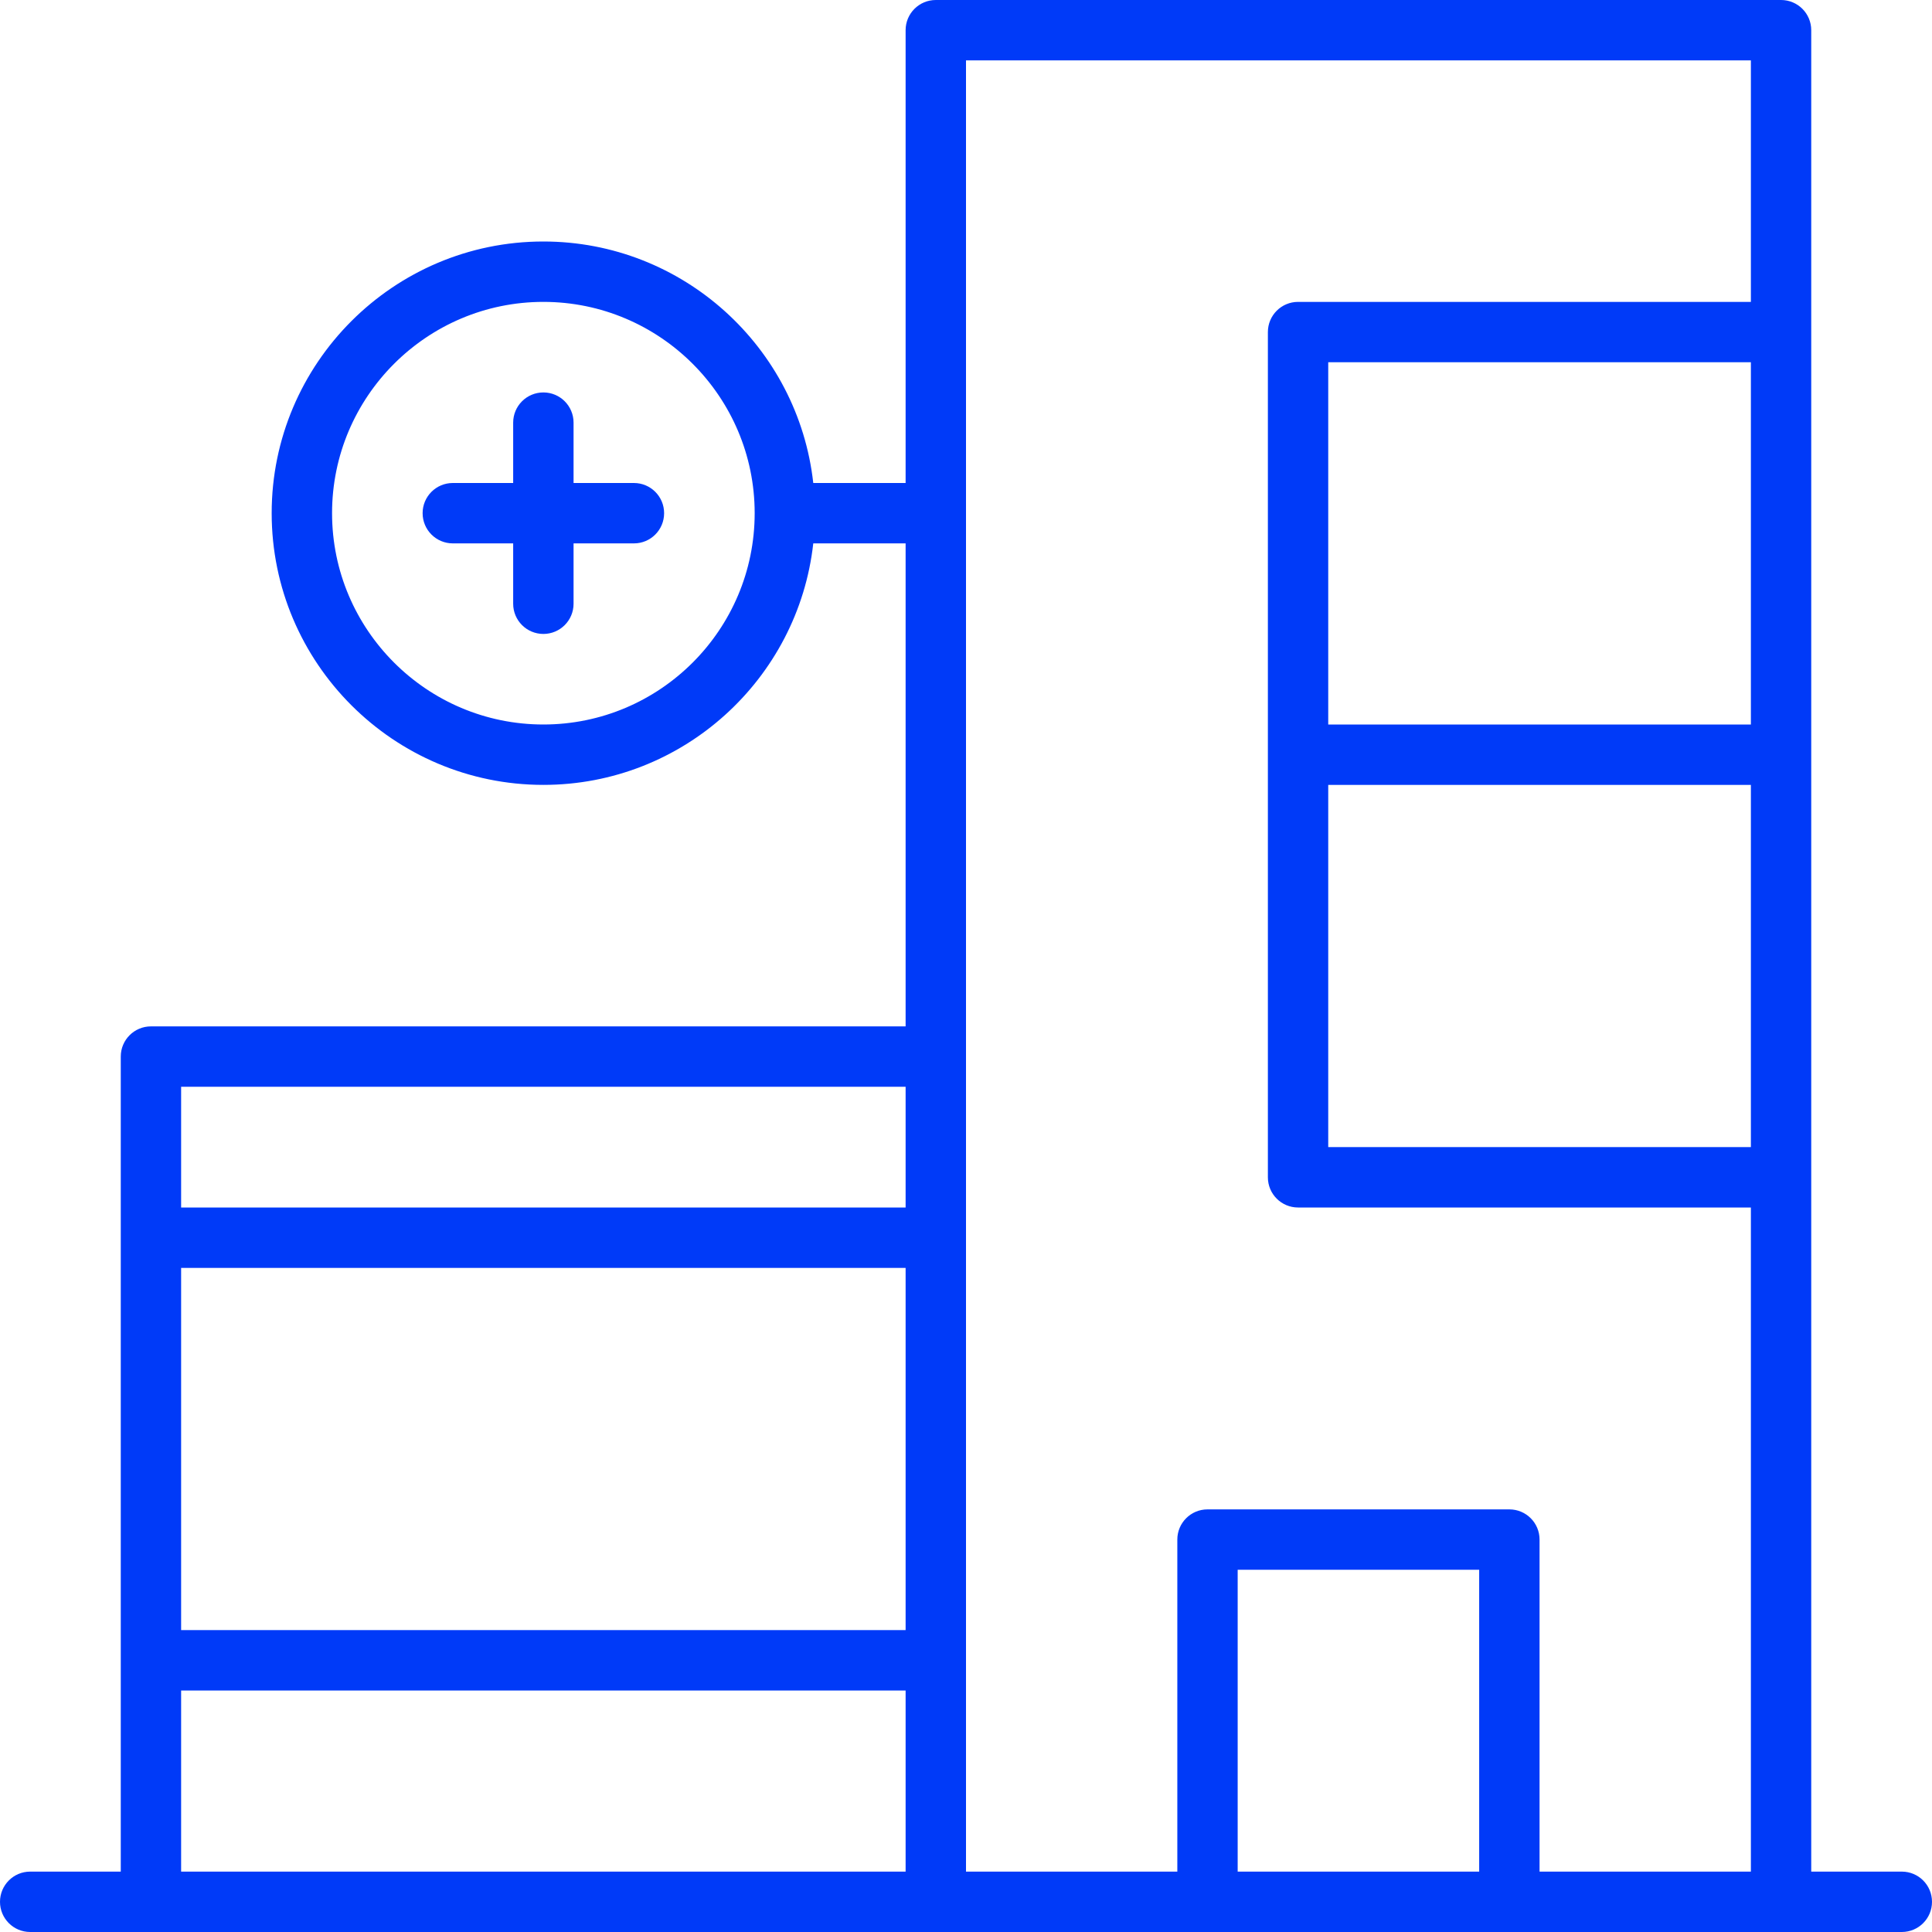 <?xml version="1.0" encoding="UTF-8"?> <svg xmlns="http://www.w3.org/2000/svg" width="55" height="55" viewBox="0 0 55 55" fill="none"><g clip-path="url(#clip0_1924_9546)"><path d="M54.141 53.281H51.562V0.859C51.562 0.385 51.178 0 50.703 0H26.641C26.165 0 25.781 0.385 25.781 0.859V13.75H23.152C22.724 9.889 19.443 6.875 15.469 6.875C11.204 6.875 7.734 10.345 7.734 14.609C7.734 18.874 11.204 22.344 15.469 22.344C19.443 22.344 22.724 19.33 23.152 15.469H25.781V29.219H4.297C3.822 29.219 3.438 29.604 3.438 30.078V53.281H0.859C0.384 53.281 0 53.666 0 54.141C0 54.615 0.384 55 0.859 55H54.141C54.616 55 55 54.615 55 54.141C55 53.666 54.616 53.281 54.141 53.281ZM15.469 20.625C12.152 20.625 9.453 17.927 9.453 14.609C9.453 11.292 12.152 8.594 15.469 8.594C18.785 8.594 21.484 11.292 21.484 14.609C21.484 17.927 18.785 20.625 15.469 20.625ZM49.844 20.625H37.812V10.312H49.844V20.625ZM37.812 22.344H49.844V32.656H37.812V22.344ZM27.5 1.719H49.844V8.594H36.953C36.478 8.594 36.094 8.979 36.094 9.453V33.516C36.094 33.99 36.478 34.375 36.953 34.375H49.844V53.281H43.828V43.828C43.828 43.354 43.444 42.969 42.969 42.969H34.375C33.9 42.969 33.516 43.354 33.516 43.828V53.281H27.5V1.719ZM42.109 53.281H35.234V44.688H42.109V53.281ZM5.156 36.094H25.781V46.406H5.156V36.094ZM25.781 30.938V34.375H5.156V30.938H25.781ZM5.156 48.125H25.781V53.281H5.156V48.125Z" fill="#003AF8"></path><path d="M18.047 13.75H16.328V12.031C16.328 11.557 15.944 11.172 15.469 11.172C14.993 11.172 14.609 11.557 14.609 12.031V13.75H12.891C12.415 13.75 12.031 14.135 12.031 14.609C12.031 15.084 12.415 15.469 12.891 15.469H14.609V17.188C14.609 17.662 14.993 18.047 15.469 18.047C15.944 18.047 16.328 17.662 16.328 17.188V15.469H18.047C18.522 15.469 18.906 15.084 18.906 14.609C18.906 14.135 18.522 13.75 18.047 13.75Z" fill="#003AF8"></path></g><defs><clipPath id="clip0_1924_9546"><rect width="55" height="55" fill="white"></rect></clipPath></defs></svg> 